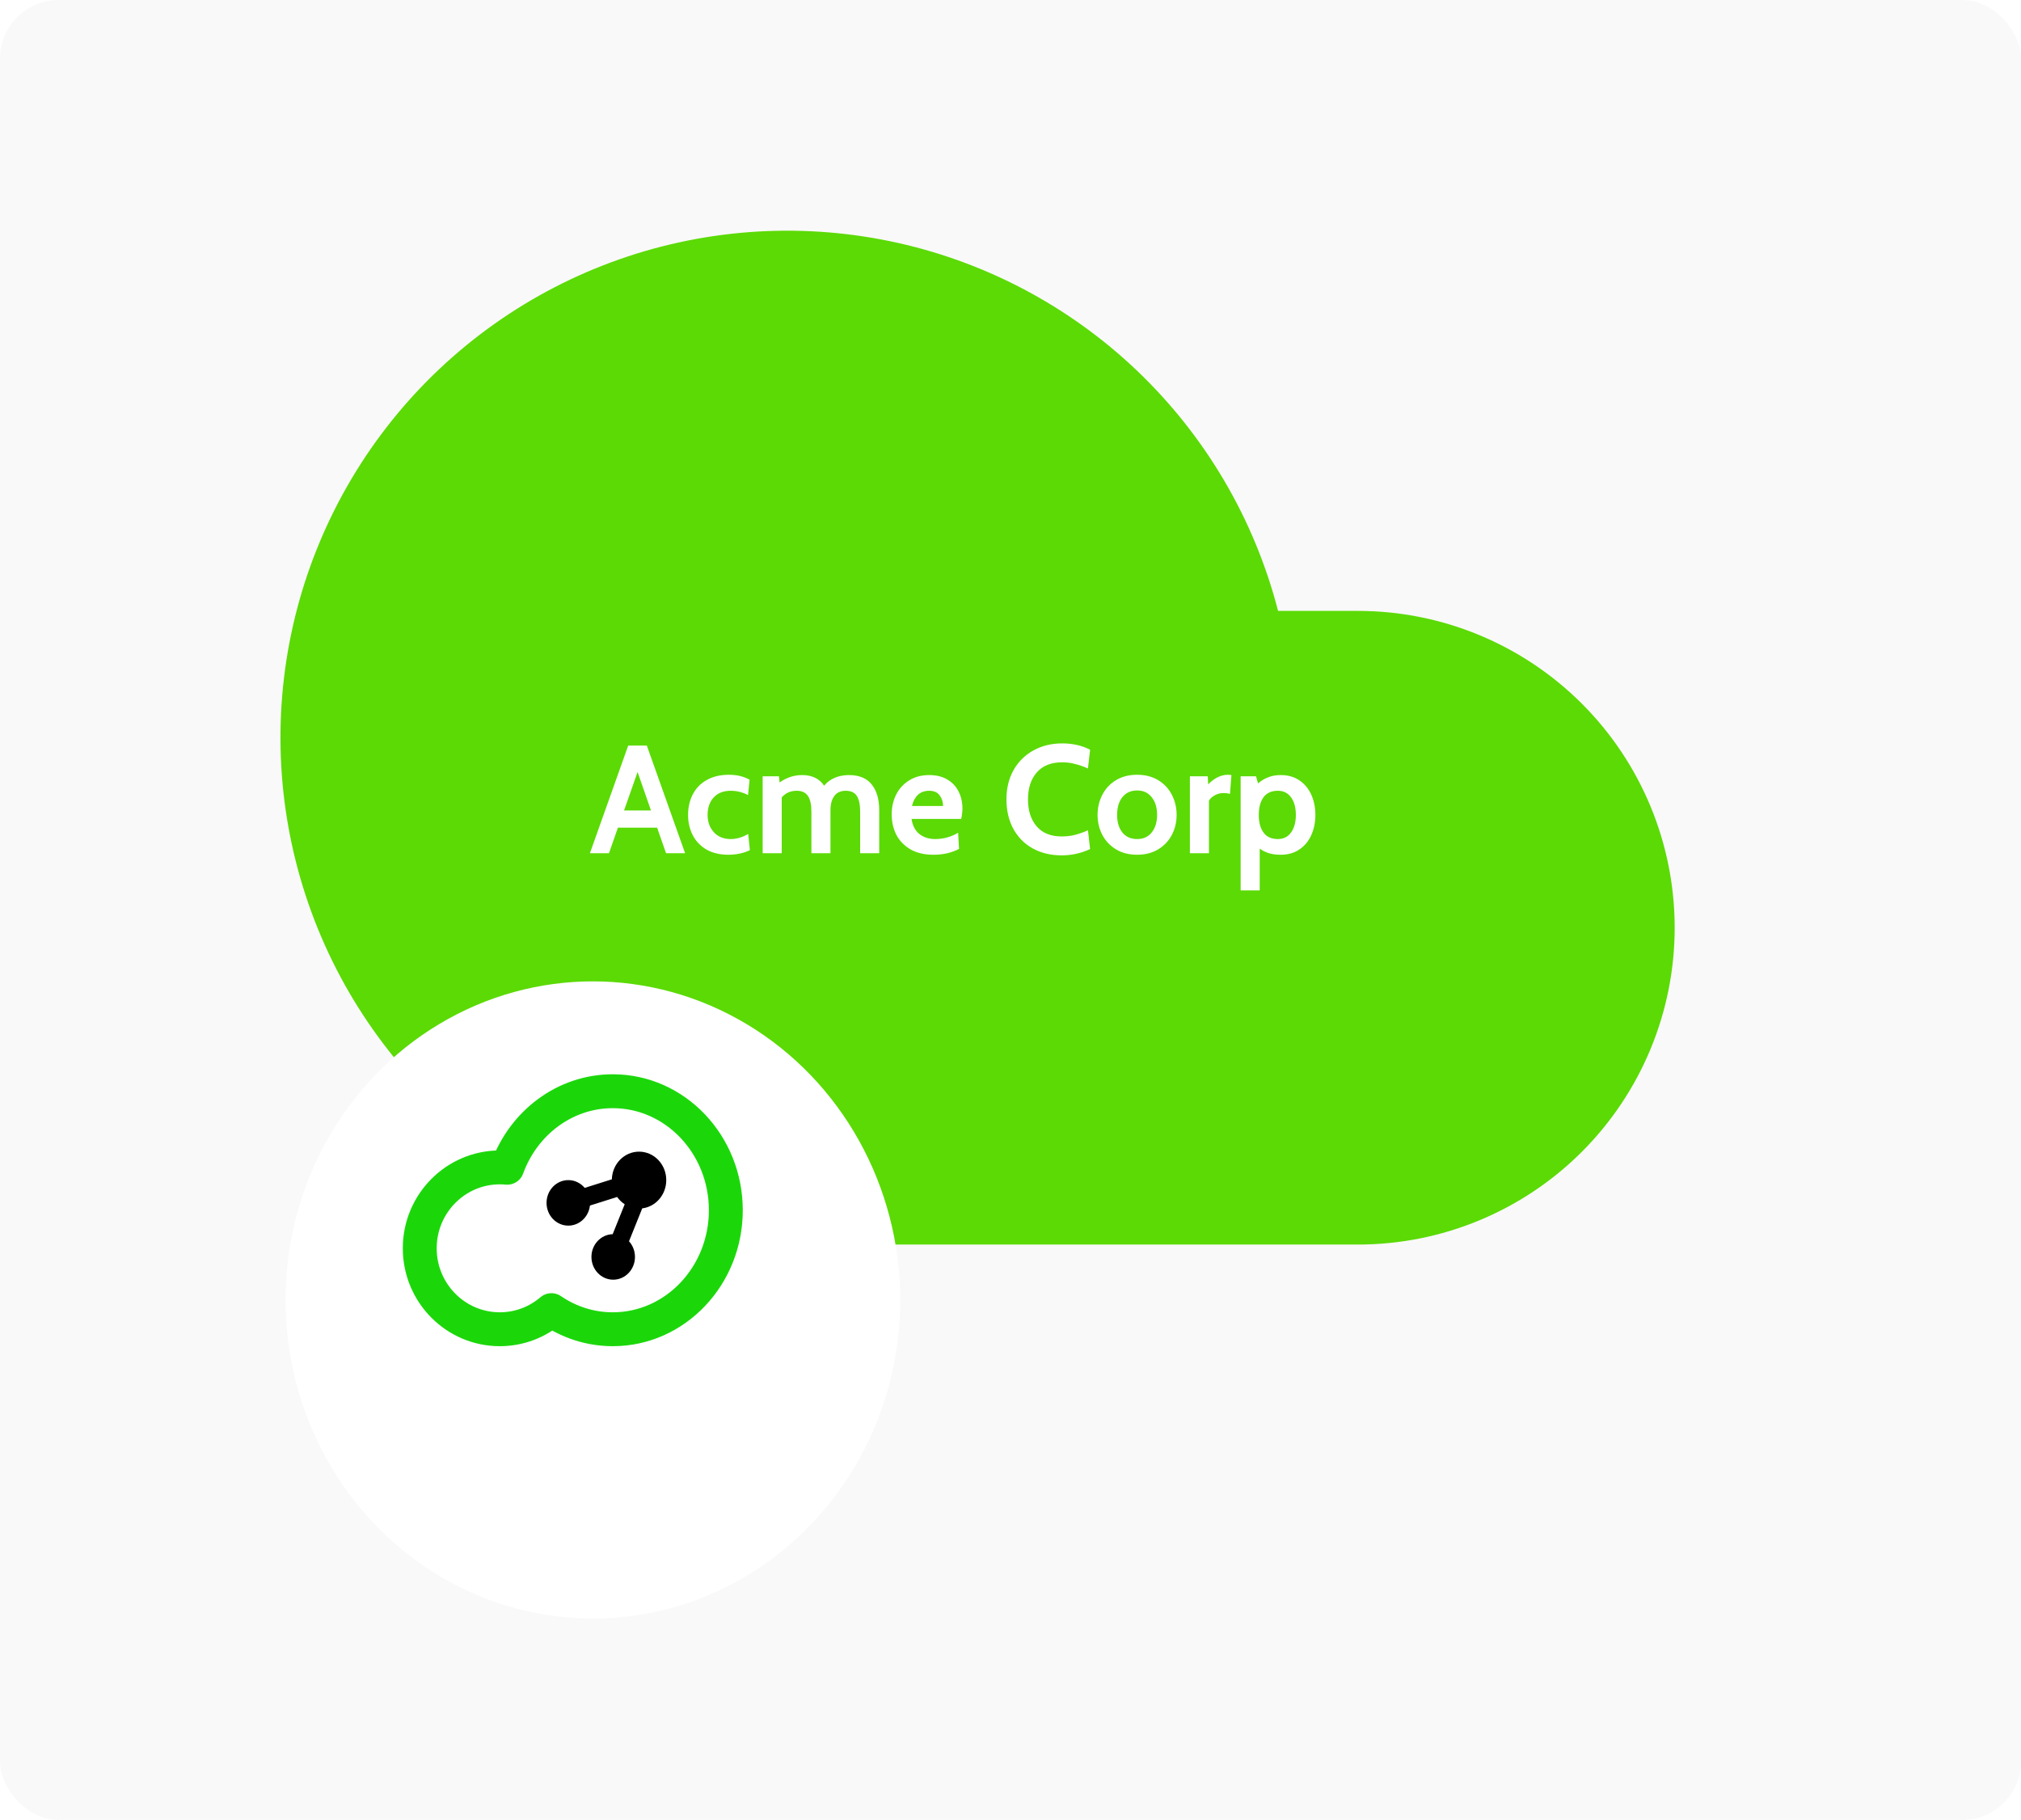 <svg width="552" height="497" viewBox="0 0 552 497" fill="none" xmlns="http://www.w3.org/2000/svg">
<rect opacity="0.1" width="552" height="497" rx="16" fill="#C4C4C4"/>
<path d="M370.887 166.828H349.083C342.609 141.754 329.231 118.998 310.47 101.146C291.709 83.295 268.317 71.064 242.952 65.843C217.587 60.622 191.266 62.62 166.98 71.611C142.694 80.601 121.416 96.224 105.565 116.703C89.714 137.182 79.926 161.697 77.311 187.462C74.697 213.226 79.361 239.207 90.775 262.453C102.189 285.699 119.895 305.278 141.88 318.964C163.865 332.65 189.248 339.895 215.145 339.875H370.887C393.834 339.875 415.842 330.759 432.068 314.533C448.295 298.307 457.41 276.299 457.41 253.352C457.41 230.404 448.295 208.397 432.068 192.17C415.842 175.944 393.834 166.828 370.887 166.828Z" fill="#5BDA05"/>
<path d="M179.48 226.028H168.77L166.334 233H161.126L171.584 203.6H176.666L187.124 233H181.916L179.48 226.028ZM177.8 221.324L174.146 210.824L170.45 221.324H177.8ZM198.938 233.42C196.614 233.42 194.612 232.944 192.932 231.992C191.28 231.012 190.034 229.696 189.194 228.044C188.354 226.392 187.934 224.558 187.934 222.542C187.934 220.498 188.354 218.65 189.194 216.998C190.034 215.318 191.294 214.002 192.974 213.05C194.654 212.07 196.698 211.58 199.106 211.58C201.262 211.58 203.138 212.028 204.734 212.924L204.314 217.124C202.802 216.34 201.234 215.948 199.61 215.948C197.622 215.948 196.068 216.55 194.948 217.754C193.828 218.958 193.268 220.554 193.268 222.542C193.268 224.446 193.842 226.028 194.99 227.288C196.138 228.52 197.664 229.136 199.568 229.136C201.164 229.136 202.76 228.674 204.356 227.75L204.818 232.16C204.062 232.552 203.166 232.86 202.13 233.084C201.122 233.308 200.058 233.42 198.938 233.42ZM231.869 211.664C234.669 211.664 236.741 212.518 238.085 214.226C239.457 215.906 240.143 218.272 240.143 221.324V233H234.935V221.702C234.935 219.714 234.627 218.258 234.011 217.334C233.395 216.41 232.387 215.948 230.987 215.948C229.615 215.948 228.579 216.424 227.879 217.376C227.179 218.3 226.829 219.616 226.829 221.324V233H221.621V221.702C221.621 219.714 221.299 218.258 220.655 217.334C220.011 216.41 218.989 215.948 217.589 215.948C215.937 215.948 214.579 216.55 213.515 217.754V233H208.307V212H212.759L212.927 213.68C214.831 212.336 216.889 211.664 219.101 211.664C221.789 211.664 223.791 212.63 225.107 214.562C225.835 213.638 226.787 212.924 227.963 212.42C229.139 211.916 230.441 211.664 231.869 211.664ZM254.933 233.42C252.497 233.42 250.411 232.93 248.675 231.95C246.967 230.942 245.679 229.612 244.811 227.96C243.971 226.28 243.551 224.418 243.551 222.374C243.551 220.414 243.957 218.622 244.769 216.998C245.581 215.374 246.757 214.086 248.297 213.134C249.837 212.154 251.671 211.664 253.799 211.664C255.759 211.664 257.411 212.07 258.755 212.882C260.127 213.694 261.149 214.786 261.821 216.158C262.521 217.53 262.871 219.07 262.871 220.778C262.871 221.618 262.759 222.57 262.535 223.634H248.969C249.249 225.482 249.977 226.868 251.153 227.792C252.329 228.688 253.743 229.136 255.395 229.136C257.663 229.136 259.763 228.562 261.695 227.414L261.947 231.824C261.051 232.3 260.001 232.692 258.797 233C257.621 233.28 256.333 233.42 254.933 233.42ZM257.579 220.106C257.579 219.014 257.271 218.048 256.655 217.208C256.039 216.368 255.087 215.948 253.799 215.948C252.511 215.948 251.475 216.326 250.691 217.082C249.907 217.838 249.375 218.846 249.095 220.106H257.579ZM289.972 233.588C287.004 233.588 284.372 232.958 282.076 231.698C279.808 230.438 278.044 228.66 276.784 226.364C275.524 224.04 274.894 221.352 274.894 218.3C274.894 215.276 275.538 212.616 276.826 210.32C278.142 207.996 279.948 206.204 282.244 204.944C284.568 203.656 287.2 203.012 290.14 203.012C292.968 203.012 295.502 203.586 297.742 204.734L297.154 209.858C295.95 209.326 294.788 208.92 293.668 208.64C292.576 208.332 291.386 208.178 290.098 208.178C287.102 208.178 284.792 209.102 283.168 210.95C281.572 212.798 280.774 215.248 280.774 218.3C280.774 221.352 281.558 223.802 283.126 225.65C284.722 227.498 287.004 228.422 289.972 228.422C291.288 228.422 292.492 228.282 293.584 228.002C294.704 227.722 295.894 227.302 297.154 226.742L297.742 231.866C295.306 233.014 292.716 233.588 289.972 233.588ZM310.577 233.42C308.365 233.42 306.447 232.93 304.823 231.95C303.199 230.97 301.953 229.654 301.085 228.002C300.217 226.35 299.783 224.53 299.783 222.542C299.783 220.554 300.217 218.72 301.085 217.04C301.953 215.36 303.199 214.03 304.823 213.05C306.447 212.07 308.365 211.58 310.577 211.58C312.789 211.58 314.707 212.07 316.331 213.05C317.955 214.03 319.201 215.36 320.069 217.04C320.937 218.72 321.371 220.554 321.371 222.542C321.371 224.53 320.937 226.35 320.069 228.002C319.201 229.654 317.955 230.97 316.331 231.95C314.707 232.93 312.789 233.42 310.577 233.42ZM310.577 229.136C312.285 229.136 313.615 228.534 314.567 227.33C315.547 226.126 316.037 224.53 316.037 222.542C316.037 220.526 315.547 218.916 314.567 217.712C313.615 216.48 312.285 215.864 310.577 215.864C308.869 215.864 307.525 216.48 306.545 217.712C305.593 218.916 305.117 220.526 305.117 222.542C305.117 224.53 305.593 226.126 306.545 227.33C307.525 228.534 308.869 229.136 310.577 229.136ZM324.997 212H329.869L329.995 214.226C330.611 213.526 331.395 212.91 332.347 212.378C333.327 211.846 334.349 211.58 335.413 211.58C335.749 211.58 336.057 211.608 336.337 211.664L335.959 216.788C335.427 216.648 334.825 216.578 334.153 216.578C333.285 216.578 332.487 216.788 331.759 217.208C331.031 217.6 330.513 218.09 330.205 218.678V233H324.997V212ZM349.822 211.664C351.81 211.664 353.518 212.154 354.946 213.134C356.374 214.114 357.452 215.43 358.18 217.082C358.908 218.734 359.272 220.554 359.272 222.542C359.272 224.53 358.908 226.35 358.18 228.002C357.452 229.654 356.374 230.97 354.946 231.95C353.518 232.93 351.81 233.42 349.822 233.42C348.562 233.42 347.484 233.28 346.588 233C345.72 232.748 344.88 232.328 344.068 231.74V243.164H338.86V212H343.06L343.606 213.932C344.502 213.176 345.44 212.616 346.42 212.252C347.4 211.86 348.534 211.664 349.822 211.664ZM349.024 229.136C350.564 229.136 351.768 228.534 352.636 227.33C353.504 226.126 353.938 224.53 353.938 222.542C353.938 220.554 353.504 218.958 352.636 217.754C351.768 216.55 350.564 215.948 349.024 215.948C347.288 215.948 345.986 216.536 345.118 217.712C344.25 218.888 343.816 220.498 343.816 222.542C343.816 224.586 344.25 226.196 345.118 227.372C345.986 228.548 347.288 229.136 349.024 229.136Z" fill="white"/>
<g filter="url(#filter0_d)">
<ellipse cx="161.939" cy="331" rx="83.939" ry="87" fill="white"/>
</g>
<path fill-rule="evenodd" clip-rule="evenodd" d="M138.539 318.894C142.981 306.682 154.224 298 167.378 298C184.415 298 198.247 312.563 198.247 330.5C198.247 348.437 184.415 363 167.378 363C161.199 363 155.441 361.085 150.611 357.785C146.803 361.038 141.881 363 136.51 363C124.442 363 114.645 353.097 114.645 340.9C114.645 328.703 124.442 318.8 136.51 318.8C137.194 318.8 137.871 318.832 138.539 318.894Z" stroke="#1BD70A" stroke-width="9.258" stroke-miterlimit="1.5" stroke-linecap="round" stroke-linejoin="round"/>
<path fill-rule="evenodd" clip-rule="evenodd" d="M175.414 329.992C179.11 329.542 181.977 326.258 181.977 322.274C181.977 317.982 178.65 314.503 174.546 314.503C170.511 314.503 167.227 317.866 167.118 322.057L159.7 324.398C158.611 323.096 157.009 322.274 155.225 322.274C151.941 322.274 149.279 325.057 149.279 328.49C149.279 331.923 151.941 334.706 155.225 334.706C158.27 334.706 160.781 332.311 161.129 329.223L168.559 326.878C169.119 327.672 169.82 328.351 170.624 328.874L167.341 337.039C164.125 337.12 161.541 339.871 161.541 343.253C161.541 346.687 164.203 349.47 167.486 349.47C170.769 349.47 173.431 346.687 173.431 343.253C173.431 341.597 172.812 340.092 171.802 338.978L175.414 329.992Z" fill="black"/>
<defs>
<filter id="filter0_d" x="34" y="224" width="255.879" height="262" filterUnits="userSpaceOnUse" color-interpolation-filters="sRGB">
<feFlood flood-opacity="0" result="BackgroundImageFix"/>
<feColorMatrix in="SourceAlpha" type="matrix" values="0 0 0 0 0 0 0 0 0 0 0 0 0 0 0 0 0 0 127 0"/>
<feOffset dy="24"/>
<feGaussianBlur stdDeviation="22"/>
<feColorMatrix type="matrix" values="0 0 0 0 0.482 0 0 0 0 0.537 0 0 0 0 0.671 0 0 0 0.4 0"/>
<feBlend mode="normal" in2="BackgroundImageFix" result="effect1_dropShadow"/>
<feBlend mode="normal" in="SourceGraphic" in2="effect1_dropShadow" result="shape"/>
</filter>
</defs>
</svg>
